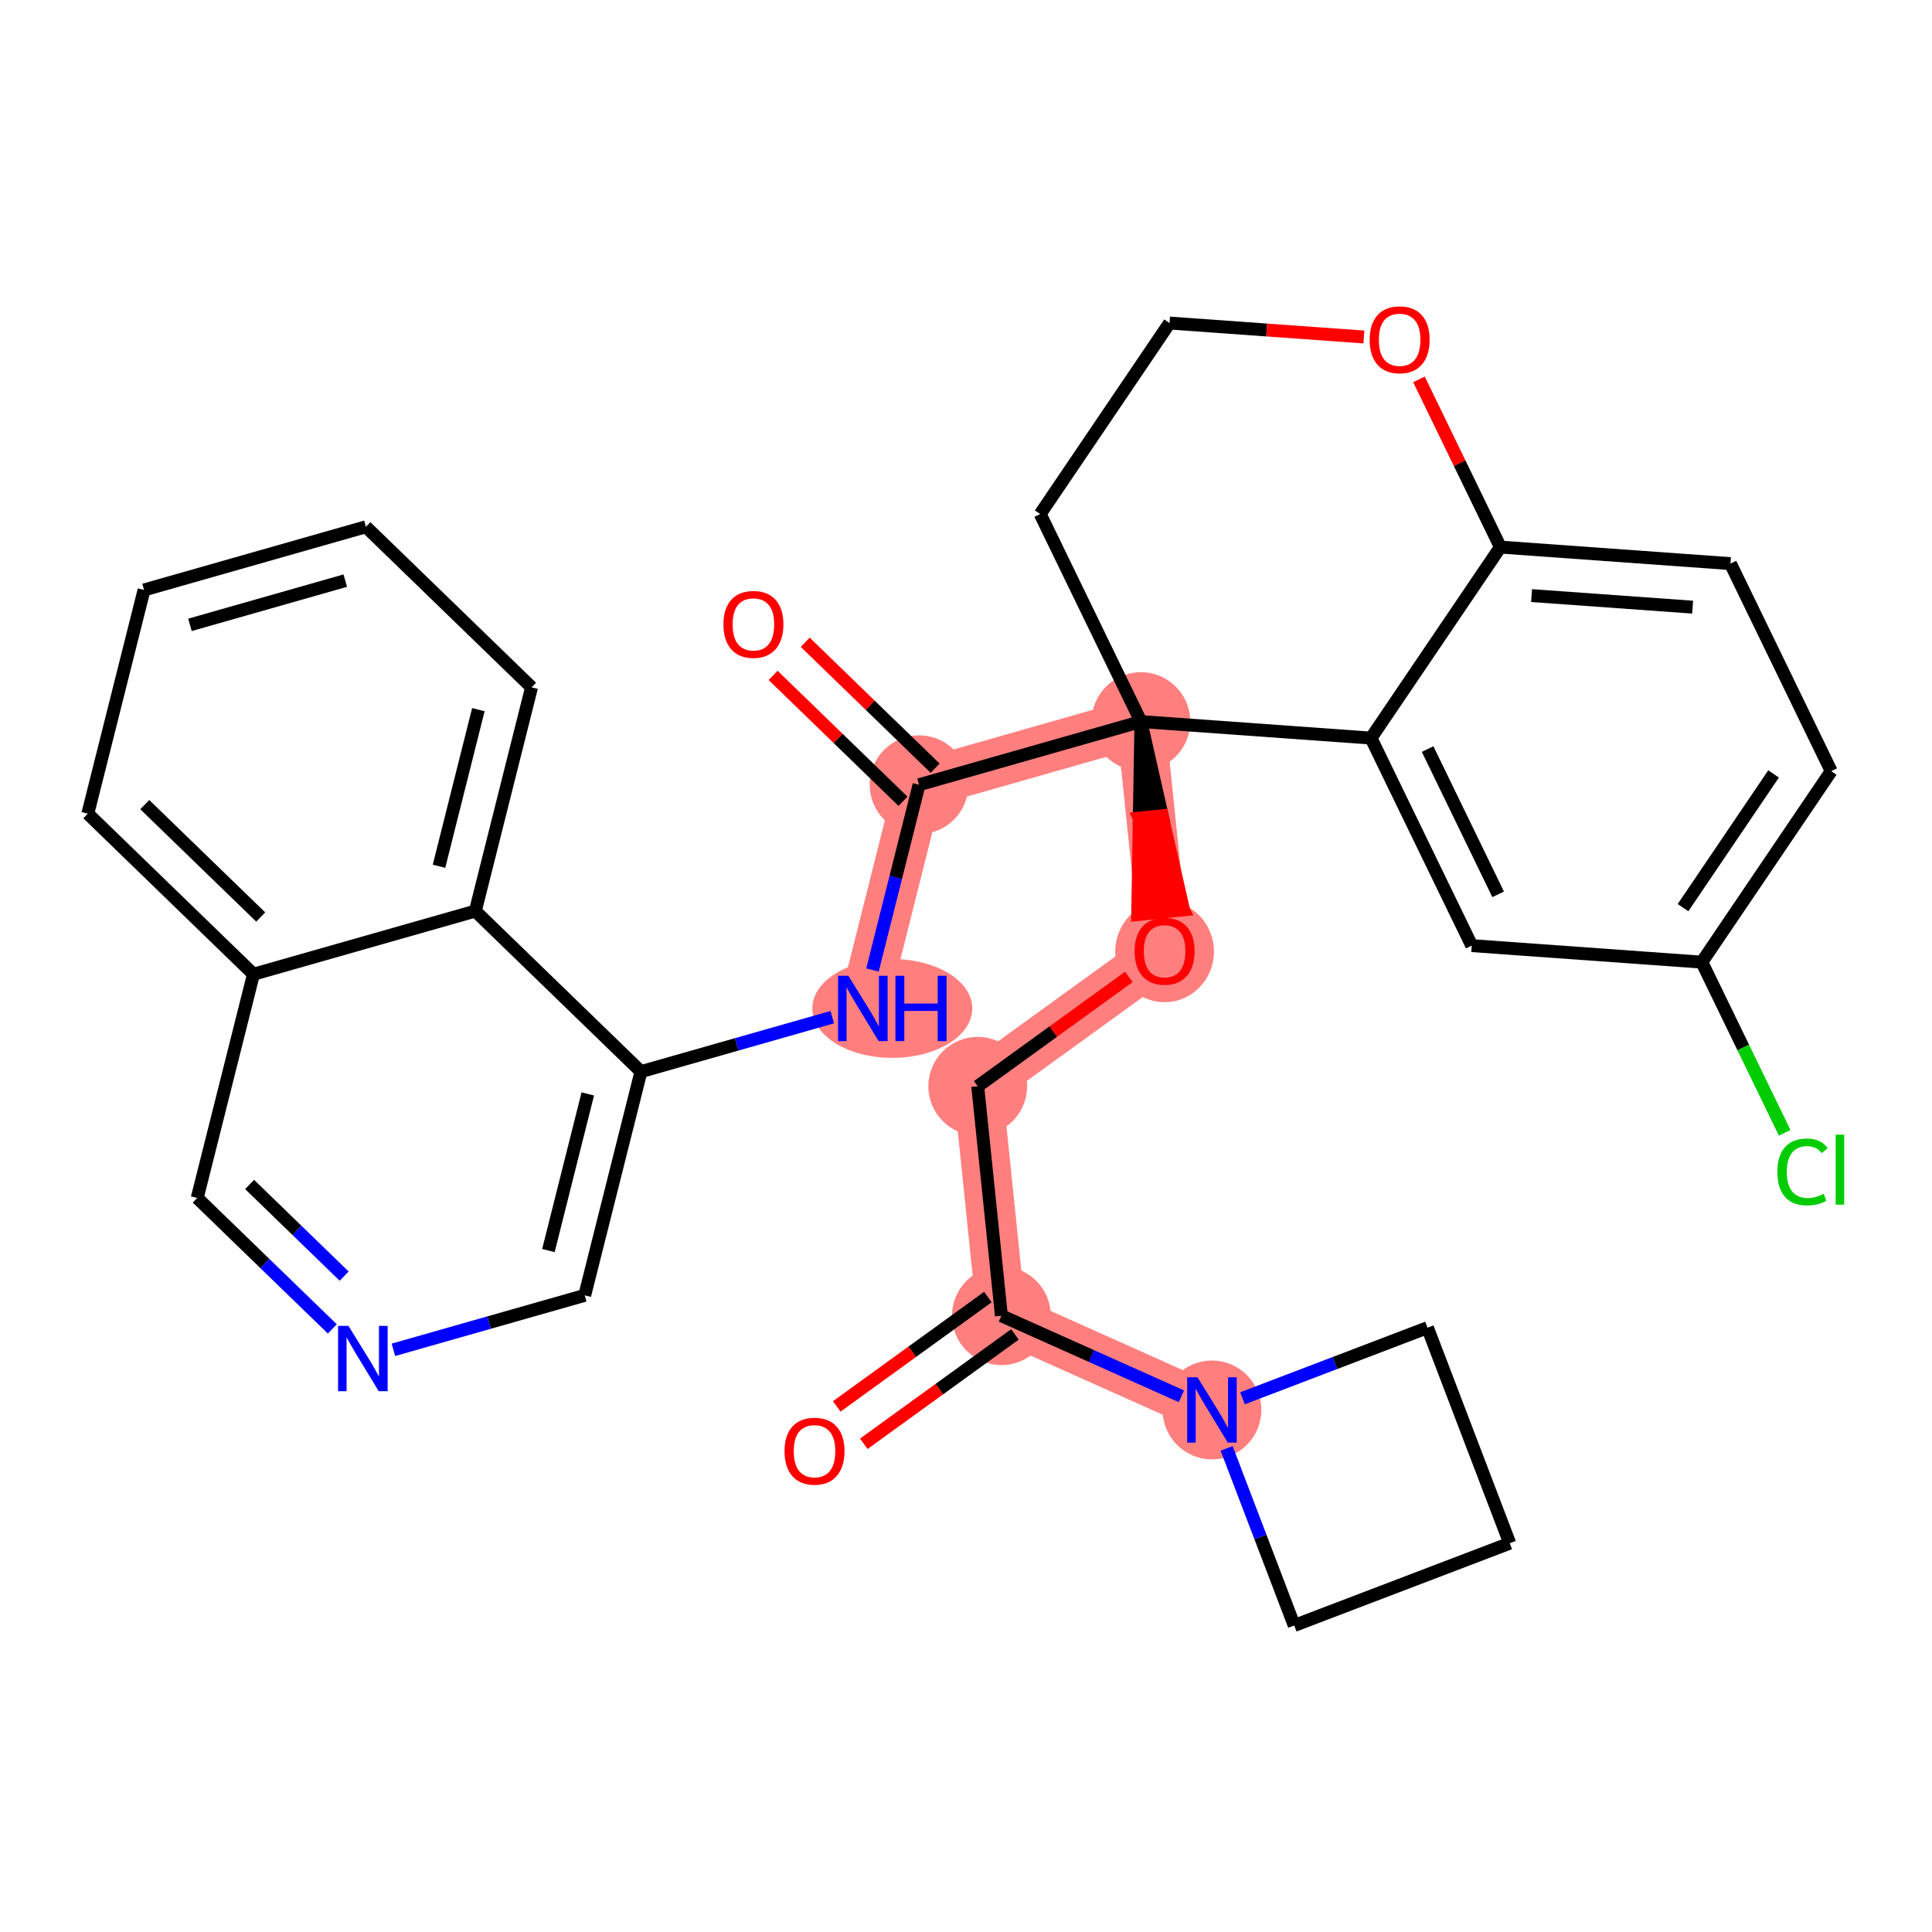 <?xml version='1.0' encoding='iso-8859-1'?>
<svg version='1.1' baseProfile='full'
              xmlns='http://www.w3.org/2000/svg'
                      xmlns:rdkit='http://www.rdkit.org/xml'
                      xmlns:xlink='http://www.w3.org/1999/xlink'
                  xml:space='preserve'
width='300px' height='300px' viewBox='0 0 300 300'>
<!-- END OF HEADER -->
<rect style='opacity:1.0;fill:#FFFFFF;stroke:none' width='300' height='300' x='0' y='0'> </rect>
<rect style='opacity:1.0;fill:#FFFFFF;stroke:none' width='300' height='300' x='0' y='0'> </rect>
<path d='M 155.497,204.306 L 151.82,168.675' style='fill:none;fill-rule:evenodd;stroke:#FF7F7F;stroke-width:7.6px;stroke-linecap:butt;stroke-linejoin:miter;stroke-opacity:1' />
<path d='M 155.497,204.306 L 188.193,218.937' style='fill:none;fill-rule:evenodd;stroke:#FF7F7F;stroke-width:7.6px;stroke-linecap:butt;stroke-linejoin:miter;stroke-opacity:1' />
<path d='M 151.82,168.675 L 180.838,147.675' style='fill:none;fill-rule:evenodd;stroke:#FF7F7F;stroke-width:7.6px;stroke-linecap:butt;stroke-linejoin:miter;stroke-opacity:1' />
<path d='M 180.838,147.675 L 177.161,112.044' style='fill:none;fill-rule:evenodd;stroke:#FF7F7F;stroke-width:7.6px;stroke-linecap:butt;stroke-linejoin:miter;stroke-opacity:1' />
<path d='M 177.161,112.044 L 142.71,121.853' style='fill:none;fill-rule:evenodd;stroke:#FF7F7F;stroke-width:7.6px;stroke-linecap:butt;stroke-linejoin:miter;stroke-opacity:1' />
<path d='M 142.71,121.853 L 133.979,156.592' style='fill:none;fill-rule:evenodd;stroke:#FF7F7F;stroke-width:7.6px;stroke-linecap:butt;stroke-linejoin:miter;stroke-opacity:1' />
<ellipse cx='155.497' cy='204.306' rx='7.164' ry='7.164'  style='fill:#FF7F7F;fill-rule:evenodd;stroke:#FF7F7F;stroke-width:1.0px;stroke-linecap:butt;stroke-linejoin:miter;stroke-opacity:1' />
<ellipse cx='151.82' cy='168.675' rx='7.164' ry='7.164'  style='fill:#FF7F7F;fill-rule:evenodd;stroke:#FF7F7F;stroke-width:1.0px;stroke-linecap:butt;stroke-linejoin:miter;stroke-opacity:1' />
<ellipse cx='180.838' cy='147.754' rx='7.164' ry='7.366'  style='fill:#FF7F7F;fill-rule:evenodd;stroke:#FF7F7F;stroke-width:1.0px;stroke-linecap:butt;stroke-linejoin:miter;stroke-opacity:1' />
<ellipse cx='177.161' cy='112.044' rx='7.164' ry='7.164'  style='fill:#FF7F7F;fill-rule:evenodd;stroke:#FF7F7F;stroke-width:1.0px;stroke-linecap:butt;stroke-linejoin:miter;stroke-opacity:1' />
<ellipse cx='142.71' cy='121.853' rx='7.164' ry='7.164'  style='fill:#FF7F7F;fill-rule:evenodd;stroke:#FF7F7F;stroke-width:1.0px;stroke-linecap:butt;stroke-linejoin:miter;stroke-opacity:1' />
<ellipse cx='138.557' cy='156.592' rx='11.915' ry='7.173'  style='fill:#FF7F7F;fill-rule:evenodd;stroke:#FF7F7F;stroke-width:1.0px;stroke-linecap:butt;stroke-linejoin:miter;stroke-opacity:1' />
<ellipse cx='188.193' cy='218.937' rx='7.164' ry='7.173'  style='fill:#FF7F7F;fill-rule:evenodd;stroke:#FF7F7F;stroke-width:1.0px;stroke-linecap:butt;stroke-linejoin:miter;stroke-opacity:1' />
<path class='bond-0 atom-0 atom-1' d='M 134.13,224.19 L 145.863,215.699' style='fill:none;fill-rule:evenodd;stroke:#FF0000;stroke-width:2.0px;stroke-linecap:butt;stroke-linejoin:miter;stroke-opacity:1' />
<path class='bond-0 atom-0 atom-1' d='M 145.863,215.699 L 157.597,207.208' style='fill:none;fill-rule:evenodd;stroke:#000000;stroke-width:2.0px;stroke-linecap:butt;stroke-linejoin:miter;stroke-opacity:1' />
<path class='bond-0 atom-0 atom-1' d='M 129.93,218.386 L 141.663,209.895' style='fill:none;fill-rule:evenodd;stroke:#FF0000;stroke-width:2.0px;stroke-linecap:butt;stroke-linejoin:miter;stroke-opacity:1' />
<path class='bond-0 atom-0 atom-1' d='M 141.663,209.895 L 153.397,201.404' style='fill:none;fill-rule:evenodd;stroke:#000000;stroke-width:2.0px;stroke-linecap:butt;stroke-linejoin:miter;stroke-opacity:1' />
<path class='bond-1 atom-1 atom-2' d='M 155.497,204.306 L 151.82,168.675' style='fill:none;fill-rule:evenodd;stroke:#000000;stroke-width:2.0px;stroke-linecap:butt;stroke-linejoin:miter;stroke-opacity:1' />
<path class='bond-27 atom-1 atom-28' d='M 155.497,204.306 L 169.473,210.561' style='fill:none;fill-rule:evenodd;stroke:#000000;stroke-width:2.0px;stroke-linecap:butt;stroke-linejoin:miter;stroke-opacity:1' />
<path class='bond-27 atom-1 atom-28' d='M 169.473,210.561 L 183.45,216.815' style='fill:none;fill-rule:evenodd;stroke:#0000FF;stroke-width:2.0px;stroke-linecap:butt;stroke-linejoin:miter;stroke-opacity:1' />
<path class='bond-2 atom-2 atom-3' d='M 151.82,168.675 L 163.553,160.184' style='fill:none;fill-rule:evenodd;stroke:#000000;stroke-width:2.0px;stroke-linecap:butt;stroke-linejoin:miter;stroke-opacity:1' />
<path class='bond-2 atom-2 atom-3' d='M 163.553,160.184 L 175.286,151.693' style='fill:none;fill-rule:evenodd;stroke:#FF0000;stroke-width:2.0px;stroke-linecap:butt;stroke-linejoin:miter;stroke-opacity:1' />
<path class='bond-3 atom-4 atom-3' d='M 177.161,112.044 L 176.907,127.031 L 180.471,126.663 Z' style='fill:#000000;fill-rule:evenodd;fill-opacity:1;stroke:#000000;stroke-width:2.0px;stroke-linecap:butt;stroke-linejoin:miter;stroke-opacity:1;' />
<path class='bond-3 atom-4 atom-3' d='M 176.907,127.031 L 183.78,141.282 L 176.654,142.018 Z' style='fill:#FF0000;fill-rule:evenodd;fill-opacity:1;stroke:#FF0000;stroke-width:2.0px;stroke-linecap:butt;stroke-linejoin:miter;stroke-opacity:1;' />
<path class='bond-3 atom-4 atom-3' d='M 176.907,127.031 L 180.471,126.663 L 183.78,141.282 Z' style='fill:#FF0000;fill-rule:evenodd;fill-opacity:1;stroke:#FF0000;stroke-width:2.0px;stroke-linecap:butt;stroke-linejoin:miter;stroke-opacity:1;' />
<path class='bond-4 atom-4 atom-5' d='M 177.161,112.044 L 142.71,121.853' style='fill:none;fill-rule:evenodd;stroke:#000000;stroke-width:2.0px;stroke-linecap:butt;stroke-linejoin:miter;stroke-opacity:1' />
<path class='bond-17 atom-4 atom-18' d='M 177.161,112.044 L 161.519,79.819' style='fill:none;fill-rule:evenodd;stroke:#000000;stroke-width:2.0px;stroke-linecap:butt;stroke-linejoin:miter;stroke-opacity:1' />
<path class='bond-31 atom-27 atom-4' d='M 212.89,114.61 L 177.161,112.044' style='fill:none;fill-rule:evenodd;stroke:#000000;stroke-width:2.0px;stroke-linecap:butt;stroke-linejoin:miter;stroke-opacity:1' />
<path class='bond-5 atom-5 atom-6' d='M 145.203,119.281 L 135.119,109.506' style='fill:none;fill-rule:evenodd;stroke:#000000;stroke-width:2.0px;stroke-linecap:butt;stroke-linejoin:miter;stroke-opacity:1' />
<path class='bond-5 atom-5 atom-6' d='M 135.119,109.506 L 125.035,99.731' style='fill:none;fill-rule:evenodd;stroke:#FF0000;stroke-width:2.0px;stroke-linecap:butt;stroke-linejoin:miter;stroke-opacity:1' />
<path class='bond-5 atom-5 atom-6' d='M 140.217,124.425 L 130.133,114.65' style='fill:none;fill-rule:evenodd;stroke:#000000;stroke-width:2.0px;stroke-linecap:butt;stroke-linejoin:miter;stroke-opacity:1' />
<path class='bond-5 atom-5 atom-6' d='M 130.133,114.65 L 120.049,104.875' style='fill:none;fill-rule:evenodd;stroke:#FF0000;stroke-width:2.0px;stroke-linecap:butt;stroke-linejoin:miter;stroke-opacity:1' />
<path class='bond-6 atom-5 atom-7' d='M 142.71,121.853 L 139.094,136.239' style='fill:none;fill-rule:evenodd;stroke:#000000;stroke-width:2.0px;stroke-linecap:butt;stroke-linejoin:miter;stroke-opacity:1' />
<path class='bond-6 atom-5 atom-7' d='M 139.094,136.239 L 135.479,150.625' style='fill:none;fill-rule:evenodd;stroke:#0000FF;stroke-width:2.0px;stroke-linecap:butt;stroke-linejoin:miter;stroke-opacity:1' />
<path class='bond-7 atom-7 atom-8' d='M 129.236,157.943 L 114.382,162.172' style='fill:none;fill-rule:evenodd;stroke:#0000FF;stroke-width:2.0px;stroke-linecap:butt;stroke-linejoin:miter;stroke-opacity:1' />
<path class='bond-7 atom-7 atom-8' d='M 114.382,162.172 L 99.528,166.401' style='fill:none;fill-rule:evenodd;stroke:#000000;stroke-width:2.0px;stroke-linecap:butt;stroke-linejoin:miter;stroke-opacity:1' />
<path class='bond-8 atom-8 atom-9' d='M 99.528,166.401 L 90.796,201.141' style='fill:none;fill-rule:evenodd;stroke:#000000;stroke-width:2.0px;stroke-linecap:butt;stroke-linejoin:miter;stroke-opacity:1' />
<path class='bond-8 atom-8 atom-9' d='M 91.27,169.866 L 85.158,194.184' style='fill:none;fill-rule:evenodd;stroke:#000000;stroke-width:2.0px;stroke-linecap:butt;stroke-linejoin:miter;stroke-opacity:1' />
<path class='bond-33 atom-17 atom-8' d='M 73.808,141.47 L 99.528,166.401' style='fill:none;fill-rule:evenodd;stroke:#000000;stroke-width:2.0px;stroke-linecap:butt;stroke-linejoin:miter;stroke-opacity:1' />
<path class='bond-9 atom-9 atom-10' d='M 90.796,201.141 L 75.942,205.37' style='fill:none;fill-rule:evenodd;stroke:#000000;stroke-width:2.0px;stroke-linecap:butt;stroke-linejoin:miter;stroke-opacity:1' />
<path class='bond-9 atom-9 atom-10' d='M 75.942,205.37 L 61.088,209.599' style='fill:none;fill-rule:evenodd;stroke:#0000FF;stroke-width:2.0px;stroke-linecap:butt;stroke-linejoin:miter;stroke-opacity:1' />
<path class='bond-10 atom-10 atom-11' d='M 51.603,206.352 L 41.114,196.185' style='fill:none;fill-rule:evenodd;stroke:#0000FF;stroke-width:2.0px;stroke-linecap:butt;stroke-linejoin:miter;stroke-opacity:1' />
<path class='bond-10 atom-10 atom-11' d='M 41.114,196.185 L 30.625,186.018' style='fill:none;fill-rule:evenodd;stroke:#000000;stroke-width:2.0px;stroke-linecap:butt;stroke-linejoin:miter;stroke-opacity:1' />
<path class='bond-10 atom-10 atom-11' d='M 53.442,198.158 L 46.1,191.041' style='fill:none;fill-rule:evenodd;stroke:#0000FF;stroke-width:2.0px;stroke-linecap:butt;stroke-linejoin:miter;stroke-opacity:1' />
<path class='bond-10 atom-10 atom-11' d='M 46.1,191.041 L 38.758,183.924' style='fill:none;fill-rule:evenodd;stroke:#000000;stroke-width:2.0px;stroke-linecap:butt;stroke-linejoin:miter;stroke-opacity:1' />
<path class='bond-11 atom-11 atom-12' d='M 30.625,186.018 L 39.356,151.278' style='fill:none;fill-rule:evenodd;stroke:#000000;stroke-width:2.0px;stroke-linecap:butt;stroke-linejoin:miter;stroke-opacity:1' />
<path class='bond-12 atom-12 atom-13' d='M 39.356,151.278 L 13.636,126.347' style='fill:none;fill-rule:evenodd;stroke:#000000;stroke-width:2.0px;stroke-linecap:butt;stroke-linejoin:miter;stroke-opacity:1' />
<path class='bond-12 atom-12 atom-13' d='M 40.485,142.394 L 22.481,124.942' style='fill:none;fill-rule:evenodd;stroke:#000000;stroke-width:2.0px;stroke-linecap:butt;stroke-linejoin:miter;stroke-opacity:1' />
<path class='bond-35 atom-17 atom-12' d='M 73.808,141.47 L 39.356,151.278' style='fill:none;fill-rule:evenodd;stroke:#000000;stroke-width:2.0px;stroke-linecap:butt;stroke-linejoin:miter;stroke-opacity:1' />
<path class='bond-13 atom-13 atom-14' d='M 13.636,126.347 L 22.368,91.607' style='fill:none;fill-rule:evenodd;stroke:#000000;stroke-width:2.0px;stroke-linecap:butt;stroke-linejoin:miter;stroke-opacity:1' />
<path class='bond-14 atom-14 atom-15' d='M 22.368,91.607 L 56.819,81.798' style='fill:none;fill-rule:evenodd;stroke:#000000;stroke-width:2.0px;stroke-linecap:butt;stroke-linejoin:miter;stroke-opacity:1' />
<path class='bond-14 atom-14 atom-15' d='M 29.497,97.026 L 53.613,90.16' style='fill:none;fill-rule:evenodd;stroke:#000000;stroke-width:2.0px;stroke-linecap:butt;stroke-linejoin:miter;stroke-opacity:1' />
<path class='bond-15 atom-15 atom-16' d='M 56.819,81.798 L 82.539,106.73' style='fill:none;fill-rule:evenodd;stroke:#000000;stroke-width:2.0px;stroke-linecap:butt;stroke-linejoin:miter;stroke-opacity:1' />
<path class='bond-16 atom-16 atom-17' d='M 82.539,106.73 L 73.808,141.47' style='fill:none;fill-rule:evenodd;stroke:#000000;stroke-width:2.0px;stroke-linecap:butt;stroke-linejoin:miter;stroke-opacity:1' />
<path class='bond-16 atom-16 atom-17' d='M 74.281,110.194 L 68.169,134.512' style='fill:none;fill-rule:evenodd;stroke:#000000;stroke-width:2.0px;stroke-linecap:butt;stroke-linejoin:miter;stroke-opacity:1' />
<path class='bond-18 atom-18 atom-19' d='M 161.519,79.819 L 181.606,50.161' style='fill:none;fill-rule:evenodd;stroke:#000000;stroke-width:2.0px;stroke-linecap:butt;stroke-linejoin:miter;stroke-opacity:1' />
<path class='bond-19 atom-19 atom-20' d='M 181.606,50.161 L 196.694,51.245' style='fill:none;fill-rule:evenodd;stroke:#000000;stroke-width:2.0px;stroke-linecap:butt;stroke-linejoin:miter;stroke-opacity:1' />
<path class='bond-19 atom-19 atom-20' d='M 196.694,51.245 L 211.782,52.328' style='fill:none;fill-rule:evenodd;stroke:#FF0000;stroke-width:2.0px;stroke-linecap:butt;stroke-linejoin:miter;stroke-opacity:1' />
<path class='bond-20 atom-20 atom-21' d='M 220.335,58.91 L 226.656,71.93' style='fill:none;fill-rule:evenodd;stroke:#FF0000;stroke-width:2.0px;stroke-linecap:butt;stroke-linejoin:miter;stroke-opacity:1' />
<path class='bond-20 atom-20 atom-21' d='M 226.656,71.93 L 232.976,84.951' style='fill:none;fill-rule:evenodd;stroke:#000000;stroke-width:2.0px;stroke-linecap:butt;stroke-linejoin:miter;stroke-opacity:1' />
<path class='bond-21 atom-21 atom-22' d='M 232.976,84.951 L 268.704,87.518' style='fill:none;fill-rule:evenodd;stroke:#000000;stroke-width:2.0px;stroke-linecap:butt;stroke-linejoin:miter;stroke-opacity:1' />
<path class='bond-21 atom-21 atom-22' d='M 237.822,92.482 L 262.832,94.278' style='fill:none;fill-rule:evenodd;stroke:#000000;stroke-width:2.0px;stroke-linecap:butt;stroke-linejoin:miter;stroke-opacity:1' />
<path class='bond-34 atom-27 atom-21' d='M 212.89,114.61 L 232.976,84.951' style='fill:none;fill-rule:evenodd;stroke:#000000;stroke-width:2.0px;stroke-linecap:butt;stroke-linejoin:miter;stroke-opacity:1' />
<path class='bond-22 atom-22 atom-23' d='M 268.704,87.518 L 284.346,119.742' style='fill:none;fill-rule:evenodd;stroke:#000000;stroke-width:2.0px;stroke-linecap:butt;stroke-linejoin:miter;stroke-opacity:1' />
<path class='bond-23 atom-23 atom-24' d='M 284.346,119.742 L 264.26,149.401' style='fill:none;fill-rule:evenodd;stroke:#000000;stroke-width:2.0px;stroke-linecap:butt;stroke-linejoin:miter;stroke-opacity:1' />
<path class='bond-23 atom-23 atom-24' d='M 275.401,120.174 L 261.341,140.935' style='fill:none;fill-rule:evenodd;stroke:#000000;stroke-width:2.0px;stroke-linecap:butt;stroke-linejoin:miter;stroke-opacity:1' />
<path class='bond-24 atom-24 atom-25' d='M 264.26,149.401 L 270.693,162.655' style='fill:none;fill-rule:evenodd;stroke:#000000;stroke-width:2.0px;stroke-linecap:butt;stroke-linejoin:miter;stroke-opacity:1' />
<path class='bond-24 atom-24 atom-25' d='M 270.693,162.655 L 277.127,175.908' style='fill:none;fill-rule:evenodd;stroke:#00CC00;stroke-width:2.0px;stroke-linecap:butt;stroke-linejoin:miter;stroke-opacity:1' />
<path class='bond-25 atom-24 atom-26' d='M 264.26,149.401 L 228.531,146.835' style='fill:none;fill-rule:evenodd;stroke:#000000;stroke-width:2.0px;stroke-linecap:butt;stroke-linejoin:miter;stroke-opacity:1' />
<path class='bond-26 atom-26 atom-27' d='M 228.531,146.835 L 212.89,114.61' style='fill:none;fill-rule:evenodd;stroke:#000000;stroke-width:2.0px;stroke-linecap:butt;stroke-linejoin:miter;stroke-opacity:1' />
<path class='bond-26 atom-26 atom-27' d='M 232.63,138.873 L 221.681,116.315' style='fill:none;fill-rule:evenodd;stroke:#000000;stroke-width:2.0px;stroke-linecap:butt;stroke-linejoin:miter;stroke-opacity:1' />
<path class='bond-28 atom-28 atom-29' d='M 192.935,217.127 L 207.297,211.645' style='fill:none;fill-rule:evenodd;stroke:#0000FF;stroke-width:2.0px;stroke-linecap:butt;stroke-linejoin:miter;stroke-opacity:1' />
<path class='bond-28 atom-28 atom-29' d='M 207.297,211.645 L 221.658,206.163' style='fill:none;fill-rule:evenodd;stroke:#000000;stroke-width:2.0px;stroke-linecap:butt;stroke-linejoin:miter;stroke-opacity:1' />
<path class='bond-32 atom-31 atom-28' d='M 200.966,252.403 L 195.718,238.654' style='fill:none;fill-rule:evenodd;stroke:#000000;stroke-width:2.0px;stroke-linecap:butt;stroke-linejoin:miter;stroke-opacity:1' />
<path class='bond-32 atom-31 atom-28' d='M 195.718,238.654 L 190.47,224.905' style='fill:none;fill-rule:evenodd;stroke:#0000FF;stroke-width:2.0px;stroke-linecap:butt;stroke-linejoin:miter;stroke-opacity:1' />
<path class='bond-29 atom-29 atom-30' d='M 221.658,206.163 L 234.432,239.629' style='fill:none;fill-rule:evenodd;stroke:#000000;stroke-width:2.0px;stroke-linecap:butt;stroke-linejoin:miter;stroke-opacity:1' />
<path class='bond-30 atom-30 atom-31' d='M 234.432,239.629 L 200.966,252.403' style='fill:none;fill-rule:evenodd;stroke:#000000;stroke-width:2.0px;stroke-linecap:butt;stroke-linejoin:miter;stroke-opacity:1' />
<path  class='atom-0' d='M 121.821 225.335
Q 121.821 222.899, 123.025 221.538
Q 124.228 220.177, 126.478 220.177
Q 128.727 220.177, 129.931 221.538
Q 131.134 222.899, 131.134 225.335
Q 131.134 227.799, 129.917 229.203
Q 128.699 230.593, 126.478 230.593
Q 124.243 230.593, 123.025 229.203
Q 121.821 227.814, 121.821 225.335
M 126.478 229.447
Q 128.025 229.447, 128.856 228.415
Q 129.702 227.369, 129.702 225.335
Q 129.702 223.343, 128.856 222.34
Q 128.025 221.323, 126.478 221.323
Q 124.93 221.323, 124.085 222.326
Q 123.254 223.329, 123.254 225.335
Q 123.254 227.384, 124.085 228.415
Q 124.93 229.447, 126.478 229.447
' fill='#FF0000'/>
<path  class='atom-3' d='M 176.182 147.704
Q 176.182 145.268, 177.385 143.907
Q 178.589 142.546, 180.838 142.546
Q 183.088 142.546, 184.292 143.907
Q 185.495 145.268, 185.495 147.704
Q 185.495 150.168, 184.277 151.572
Q 183.059 152.962, 180.838 152.962
Q 178.603 152.962, 177.385 151.572
Q 176.182 150.183, 176.182 147.704
M 180.838 151.816
Q 182.386 151.816, 183.217 150.784
Q 184.062 149.738, 184.062 147.704
Q 184.062 145.712, 183.217 144.709
Q 182.386 143.692, 180.838 143.692
Q 179.291 143.692, 178.446 144.695
Q 177.615 145.698, 177.615 147.704
Q 177.615 149.753, 178.446 150.784
Q 179.291 151.816, 180.838 151.816
' fill='#FF0000'/>
<path  class='atom-6' d='M 112.333 96.95
Q 112.333 94.514, 113.537 93.153
Q 114.741 91.792, 116.99 91.792
Q 119.24 91.792, 120.443 93.153
Q 121.647 94.514, 121.647 96.95
Q 121.647 99.414, 120.429 100.818
Q 119.211 102.208, 116.99 102.208
Q 114.755 102.208, 113.537 100.818
Q 112.333 99.429, 112.333 96.95
M 116.99 101.062
Q 118.538 101.062, 119.369 100.03
Q 120.214 98.984, 120.214 96.95
Q 120.214 94.958, 119.369 93.955
Q 118.538 92.938, 116.99 92.938
Q 115.443 92.938, 114.597 93.941
Q 113.766 94.944, 113.766 96.95
Q 113.766 98.999, 114.597 100.03
Q 115.443 101.062, 116.99 101.062
' fill='#FF0000'/>
<path  class='atom-7' d='M 131.737 151.52
L 135.061 156.893
Q 135.39 157.423, 135.92 158.383
Q 136.45 159.343, 136.479 159.401
L 136.479 151.52
L 137.826 151.52
L 137.826 161.665
L 136.436 161.665
L 132.868 155.79
Q 132.453 155.102, 132.009 154.314
Q 131.579 153.526, 131.45 153.283
L 131.45 161.665
L 130.132 161.665
L 130.132 151.52
L 131.737 151.52
' fill='#0000FF'/>
<path  class='atom-7' d='M 139.044 151.52
L 140.419 151.52
L 140.419 155.833
L 145.606 155.833
L 145.606 151.52
L 146.982 151.52
L 146.982 161.665
L 145.606 161.665
L 145.606 156.979
L 140.419 156.979
L 140.419 161.665
L 139.044 161.665
L 139.044 151.52
' fill='#0000FF'/>
<path  class='atom-10' d='M 54.103 205.877
L 57.427 211.25
Q 57.757 211.78, 58.287 212.74
Q 58.817 213.7, 58.846 213.758
L 58.846 205.877
L 60.192 205.877
L 60.192 216.022
L 58.803 216.022
L 55.235 210.147
Q 54.819 209.459, 54.375 208.671
Q 53.945 207.883, 53.816 207.64
L 53.816 216.022
L 52.498 216.022
L 52.498 205.877
L 54.103 205.877
' fill='#0000FF'/>
<path  class='atom-20' d='M 212.677 52.756
Q 212.677 50.32, 213.881 48.959
Q 215.085 47.597, 217.334 47.597
Q 219.584 47.597, 220.787 48.959
Q 221.991 50.32, 221.991 52.756
Q 221.991 55.22, 220.773 56.624
Q 219.555 58.014, 217.334 58.014
Q 215.099 58.014, 213.881 56.624
Q 212.677 55.234, 212.677 52.756
M 217.334 56.868
Q 218.882 56.868, 219.713 55.836
Q 220.558 54.79, 220.558 52.756
Q 220.558 50.764, 219.713 49.761
Q 218.882 48.744, 217.334 48.744
Q 215.787 48.744, 214.941 49.747
Q 214.11 50.75, 214.11 52.756
Q 214.11 54.804, 214.941 55.836
Q 215.787 56.868, 217.334 56.868
' fill='#FF0000'/>
<path  class='atom-25' d='M 275.99 181.976
Q 275.99 179.455, 277.165 178.136
Q 278.354 176.804, 280.604 176.804
Q 282.696 176.804, 283.813 178.28
L 282.868 179.053
Q 282.051 177.979, 280.604 177.979
Q 279.071 177.979, 278.254 179.01
Q 277.452 180.028, 277.452 181.976
Q 277.452 183.982, 278.283 185.014
Q 279.128 186.046, 280.761 186.046
Q 281.879 186.046, 283.183 185.372
L 283.584 186.447
Q 283.054 186.791, 282.251 186.991
Q 281.449 187.192, 280.561 187.192
Q 278.354 187.192, 277.165 185.845
Q 275.99 184.498, 275.99 181.976
' fill='#00CC00'/>
<path  class='atom-25' d='M 285.045 176.188
L 286.364 176.188
L 286.364 187.063
L 285.045 187.063
L 285.045 176.188
' fill='#00CC00'/>
<path  class='atom-28' d='M 185.95 213.865
L 189.274 219.238
Q 189.604 219.768, 190.134 220.728
Q 190.664 221.688, 190.693 221.746
L 190.693 213.865
L 192.04 213.865
L 192.04 224.009
L 190.65 224.009
L 187.082 218.135
Q 186.667 217.447, 186.222 216.659
Q 185.793 215.871, 185.664 215.627
L 185.664 224.009
L 184.346 224.009
L 184.346 213.865
L 185.95 213.865
' fill='#0000FF'/>
</svg>
